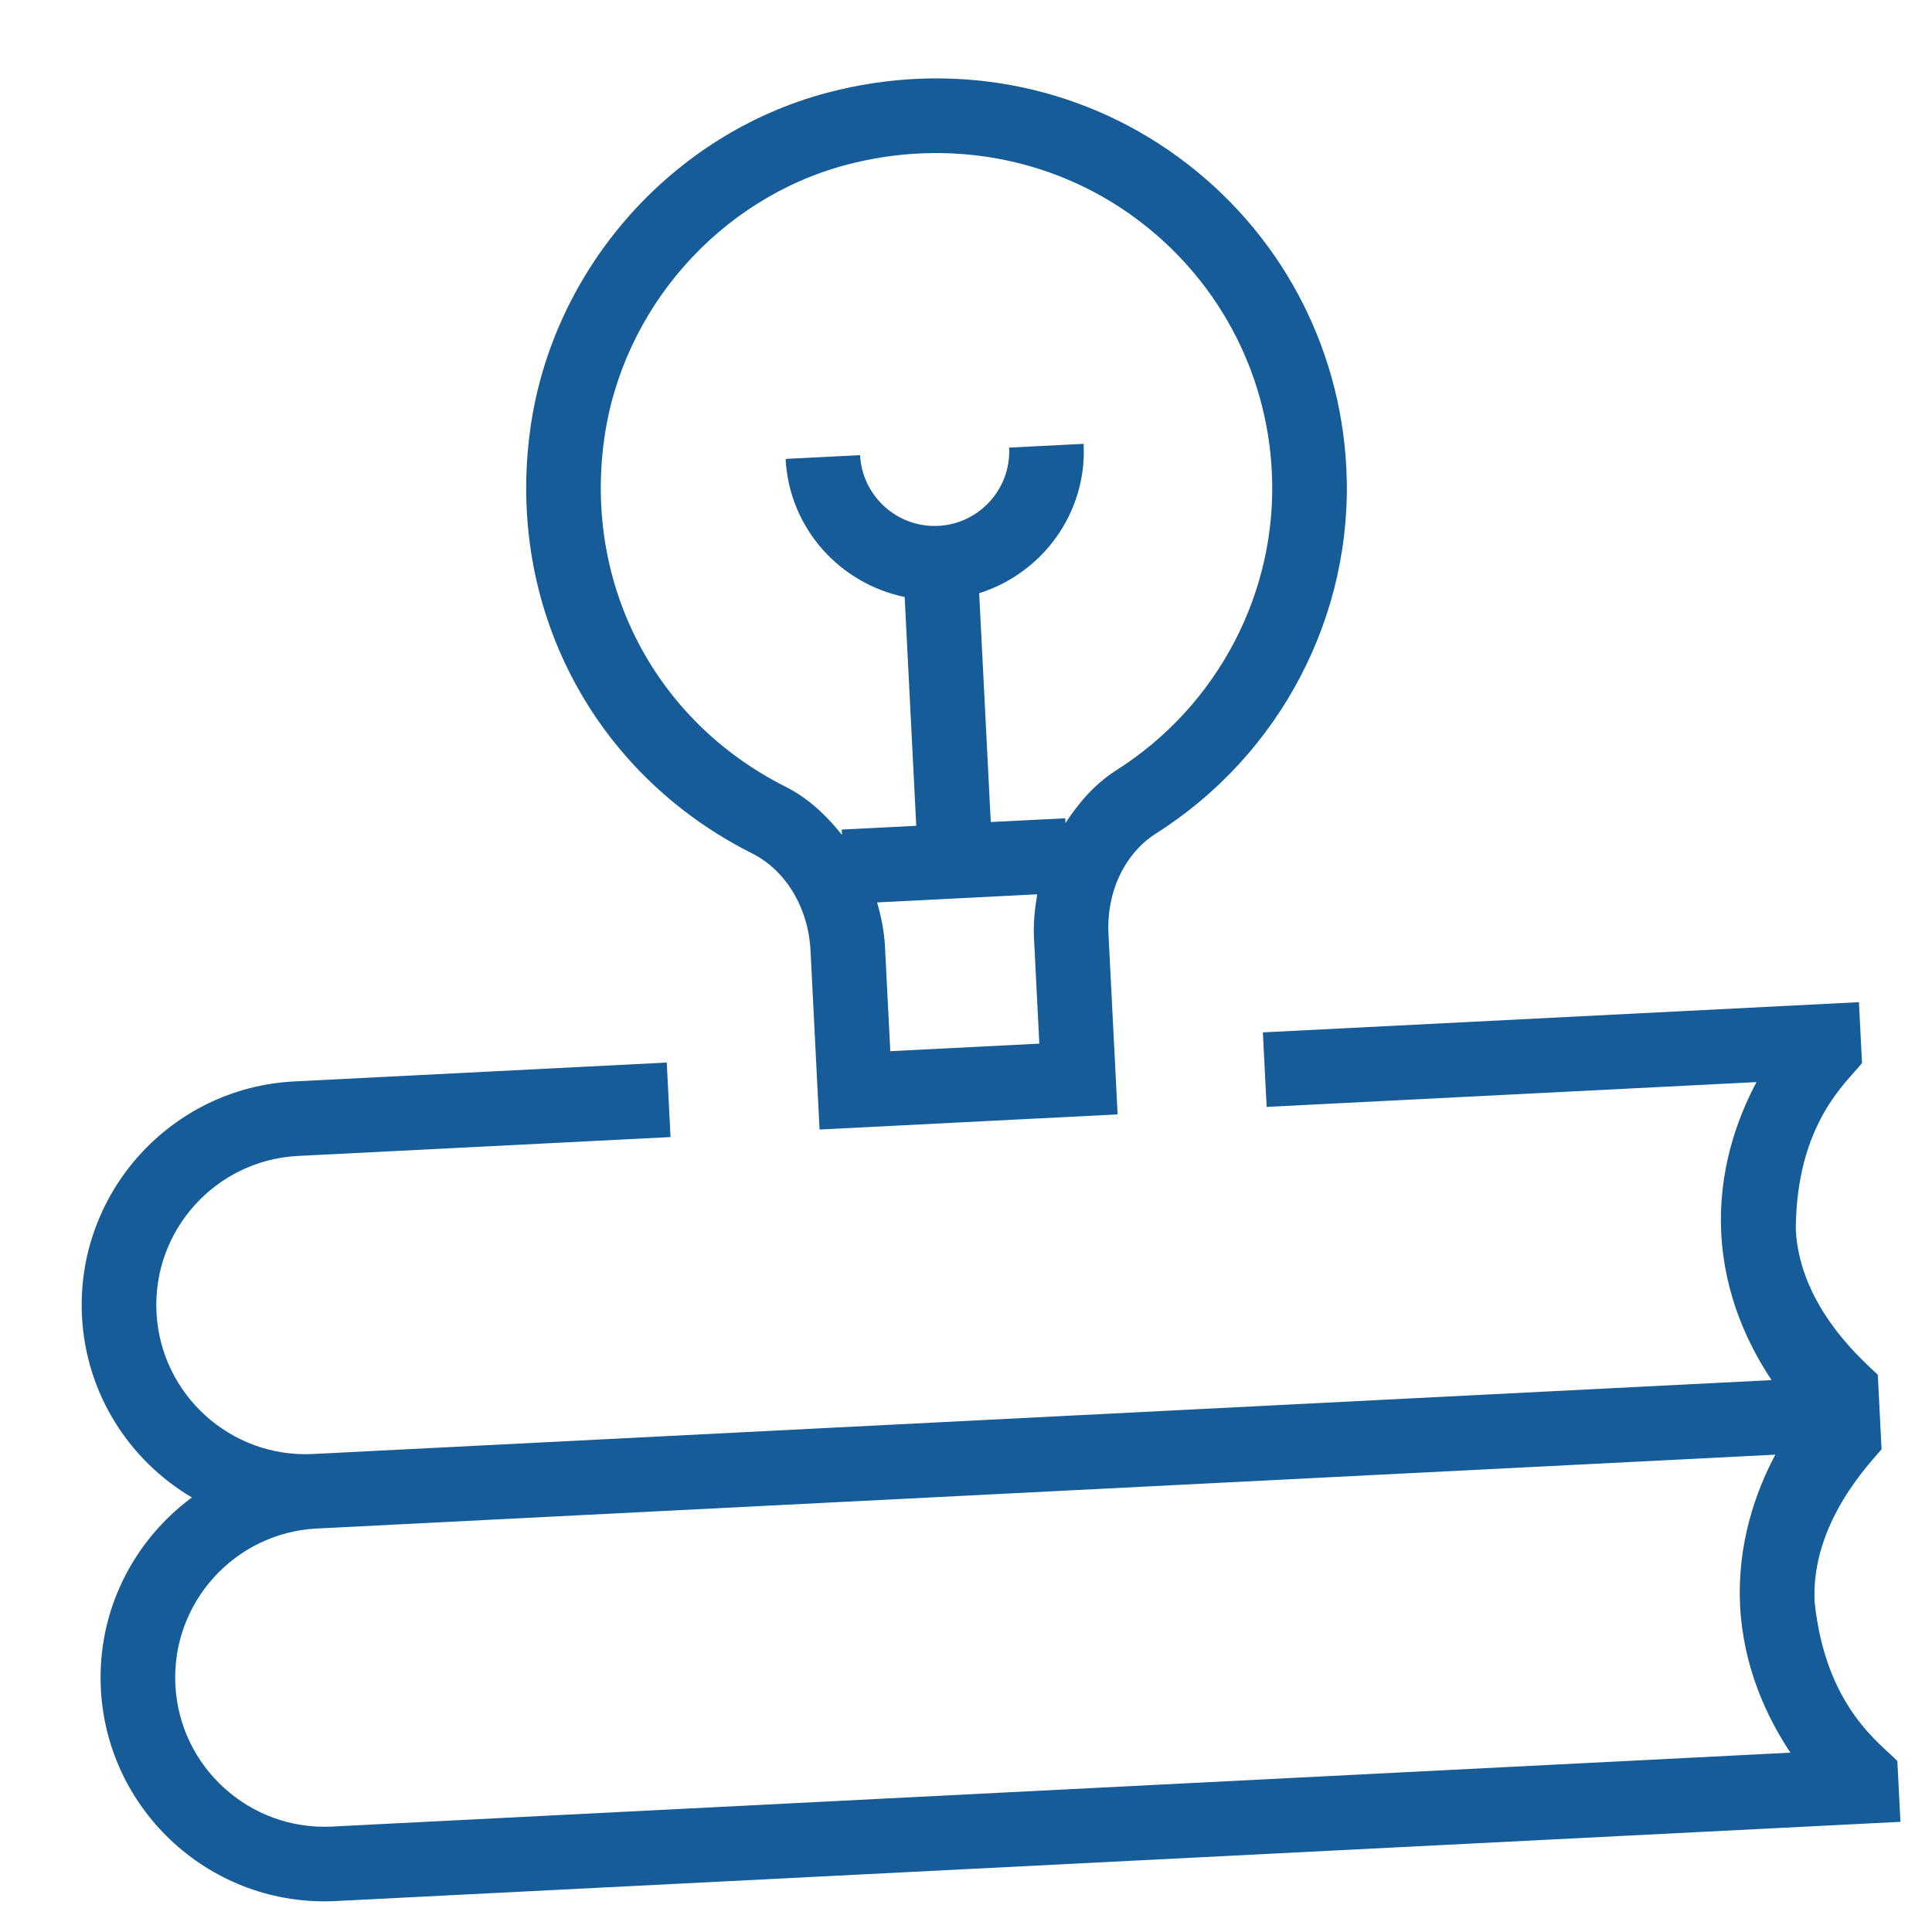 <svg width="44" height="44" viewBox="0 0 44 44" fill="none" xmlns="http://www.w3.org/2000/svg">
<g clip-path="url(#clip0_959_7545)">
<g clip-path="url(#clip1_959_7545)">
<path d="M42.407 24.209L42.337 22.824L28.761 23.512L28.847 25.209L40.003 24.644C39.555 25.485 39.129 26.677 39.2 28.087C39.272 29.497 39.818 30.64 40.346 31.431L7.13 33.114C5.258 33.209 3.659 31.763 3.564 29.892C3.469 28.02 4.914 26.421 6.786 26.326L15.271 25.896L15.185 24.199L6.7 24.629C3.893 24.771 1.725 27.171 1.867 29.978C1.957 31.749 2.947 33.261 4.37 34.104C3.039 35.087 2.207 36.691 2.297 38.462C2.439 41.269 4.839 43.438 7.646 43.295L43.282 41.491L43.212 40.108C42.84 39.713 41.58 38.891 41.327 36.486C41.236 34.685 42.605 33.303 42.852 33.006L42.766 31.309C42.483 31.031 40.988 29.795 40.898 28.001C40.911 25.574 42.07 24.641 42.407 24.209ZM40.776 39.916L7.56 41.599C5.688 41.693 4.089 40.248 3.994 38.377C3.899 36.505 5.344 34.906 7.216 34.811L40.432 33.129C39.985 33.969 39.559 35.162 39.63 36.572C39.702 37.982 40.248 39.125 40.776 39.916ZM17.121 19.431C17.896 19.82 18.409 20.671 18.459 21.648L18.665 25.724L25.453 25.38L25.245 21.27C25.196 20.313 25.613 19.435 26.333 18.978C29.172 17.177 30.831 13.988 30.662 10.657C30.519 7.83 29.124 5.25 26.836 3.579C24.548 1.905 21.637 1.371 18.842 2.111C15.296 3.049 12.577 6.13 12.076 9.778C11.521 13.819 13.501 17.61 17.123 19.433L17.121 19.431ZM23.548 21.355L23.67 23.768L20.276 23.94L20.155 21.56C20.138 21.211 20.068 20.878 19.977 20.552L23.622 20.367C23.568 20.688 23.531 21.017 23.548 21.355ZM13.759 10.009C14.169 7.033 16.387 4.519 19.277 3.753C21.572 3.147 23.963 3.582 25.834 4.949C27.706 6.317 28.848 8.428 28.965 10.741C29.103 13.463 27.746 16.069 25.423 17.542C24.945 17.846 24.574 18.271 24.266 18.744L24.261 18.636L22.564 18.721L22.3 13.51C23.74 13.056 24.759 11.684 24.679 10.108L22.982 10.194C23.03 11.129 22.306 11.929 21.371 11.976C20.436 12.024 19.636 11.3 19.588 10.366L17.892 10.451C17.971 12.028 19.124 13.29 20.603 13.596L20.867 18.807L19.17 18.893L19.176 19.015C18.818 18.566 18.4 18.172 17.885 17.914C14.922 16.422 13.302 13.319 13.759 10.009Z" fill="#165C98"/>
</g>
</g>
<defs>
<clipPath id="clip0_959_7545">
<rect width="40.779" height="40.779" fill="white" transform="translate(0.492 2.828) rotate(-2.899)"/>
</clipPath>
<clipPath id="clip1_959_7545">
<rect width="40.779" height="40.779" fill="white" transform="translate(0.492 2.828) rotate(-2.899)"/>
</clipPath>
</defs>
</svg>
